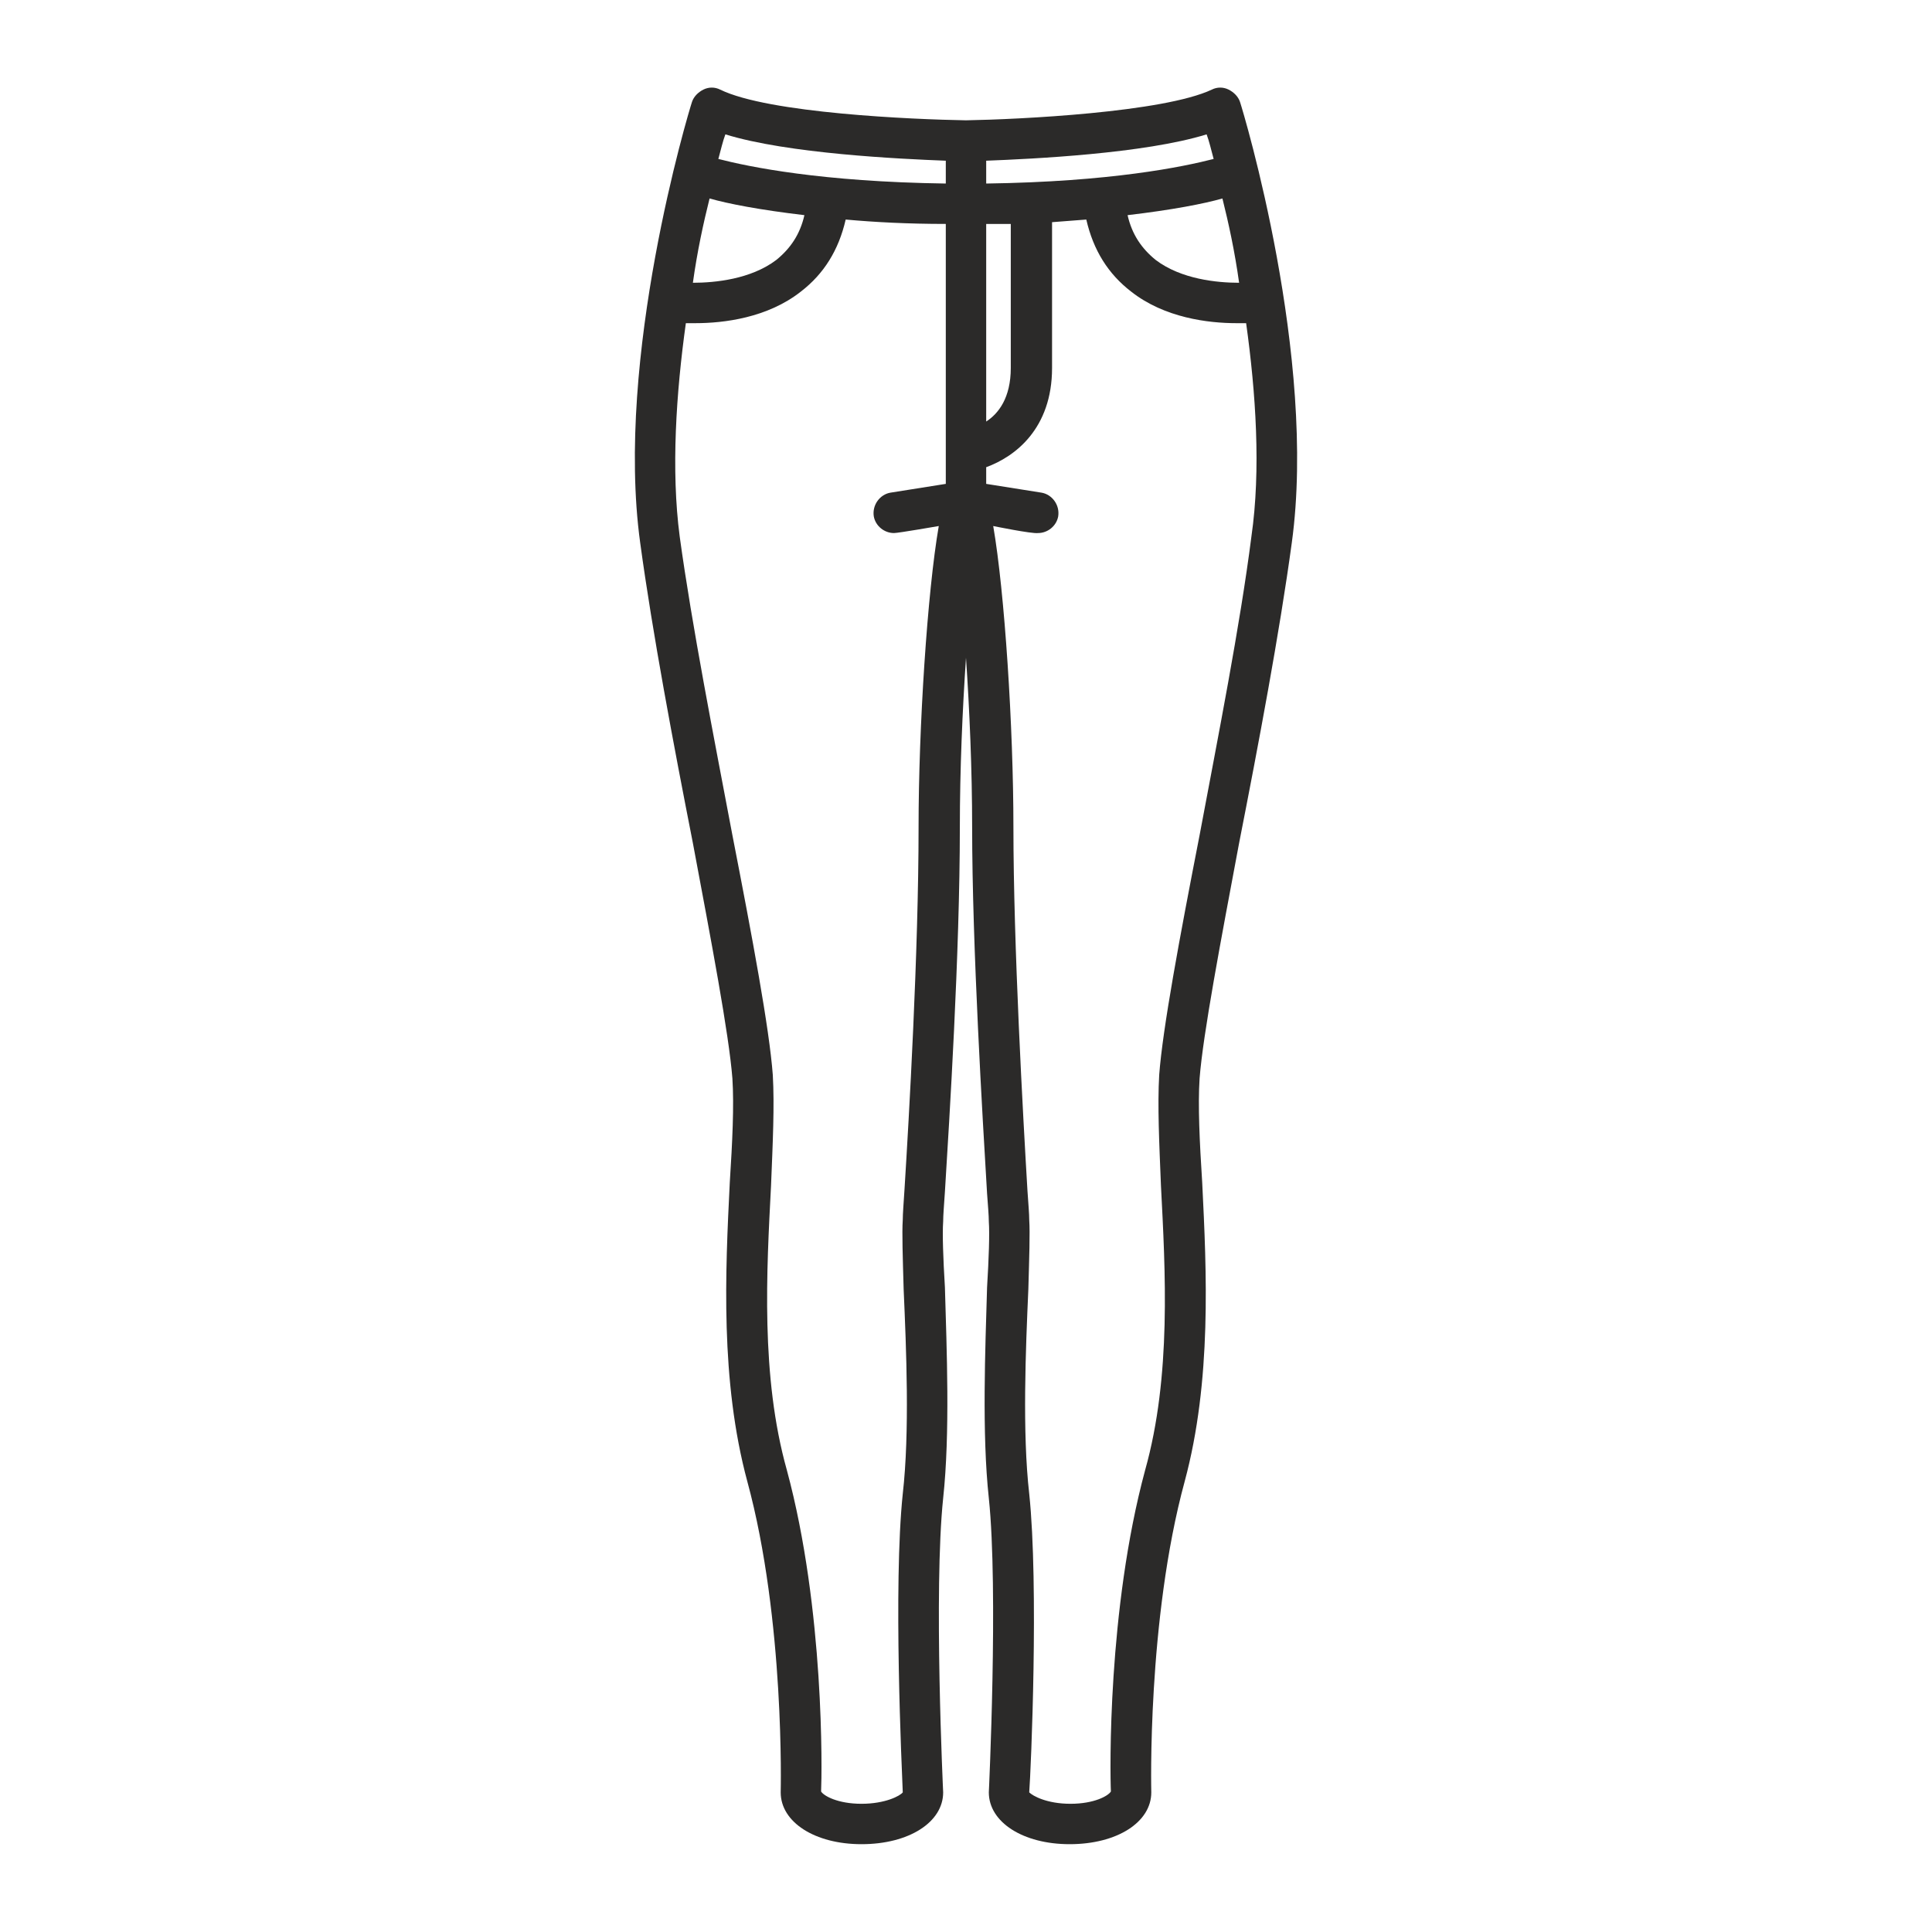 <?xml version="1.0" encoding="UTF-8"?>
<!DOCTYPE svg PUBLIC "-//W3C//DTD SVG 1.1//EN" "http://www.w3.org/Graphics/SVG/1.1/DTD/svg11.dtd">
<!-- Creator: CorelDRAW 2018 (64-Bit Versione di prova) -->
<svg xmlns="http://www.w3.org/2000/svg" xml:space="preserve" width="22px" height="22px" version="1.1" style="shape-rendering:geometricPrecision; text-rendering:geometricPrecision; image-rendering:optimizeQuality; fill-rule:evenodd; clip-rule:evenodd"
viewBox="0 0 22 22"
 xmlns:xlink="http://www.w3.org/1999/xlink">
 <defs>
  <style type="text/css">
   <![CDATA[
    .fil0 {fill:#2B2A29;fill-rule:nonzero}
   ]]>
  </style>
 </defs>
 <g id="Livello_x0020_1">
  <path class="fil0" d="M14.25 6.11c-0.13,1.02 -0.38,2.28 -0.59,3.4 -0.23,1.18 -0.42,2.2 -0.46,2.73 -0.02,0.35 0,0.77 0.02,1.26 0.05,0.97 0.12,2.17 -0.18,3.24 -0.43,1.59 -0.4,3.45 -0.39,3.66 -0.03,0.05 -0.19,0.14 -0.46,0.14 -0.27,0 -0.43,-0.09 -0.47,-0.13 0.02,-0.26 0.11,-2.35 0,-3.4 -0.08,-0.7 -0.04,-1.65 -0.01,-2.33 0.01,-0.36 0.02,-0.64 0.01,-0.79 0,-0.07 -0.01,-0.18 -0.02,-0.33 -0.05,-0.84 -0.16,-2.8 -0.16,-4.14 0,-1.14 -0.1,-2.68 -0.23,-3.43 0,0 0.44,0.09 0.51,0.08 0.11,0 0.21,-0.08 0.23,-0.19 0.02,-0.13 -0.07,-0.25 -0.19,-0.27l-0.63 -0.1 0 -0.19c0.33,-0.12 0.75,-0.44 0.75,-1.13l0 -1.66c0.14,-0.01 0.27,-0.02 0.39,-0.03 0.08,0.35 0.25,0.62 0.51,0.82 0.38,0.3 0.88,0.36 1.2,0.36 0.04,0 0.07,0 0.11,0 0.11,0.79 0.17,1.67 0.06,2.43zm-3.79 3.31c0,1.42 -0.11,3.32 -0.16,4.12 -0.01,0.16 -0.02,0.28 -0.02,0.35 -0.01,0.15 0,0.43 0.01,0.79 0.03,0.68 0.07,1.63 -0.01,2.33 -0.11,1.05 -0.01,3.14 0,3.4 -0.03,0.04 -0.2,0.13 -0.47,0.13 -0.27,0 -0.43,-0.09 -0.46,-0.14 0.01,-0.21 0.04,-2.07 -0.39,-3.66 -0.3,-1.07 -0.23,-2.27 -0.18,-3.24 0.02,-0.49 0.04,-0.91 0.02,-1.26 -0.04,-0.53 -0.23,-1.55 -0.46,-2.73 -0.21,-1.11 -0.46,-2.38 -0.6,-3.4 -0.1,-0.76 -0.04,-1.64 0.07,-2.43 0.04,0 0.07,0 0.11,0 0.32,0 0.82,-0.06 1.2,-0.36 0.26,-0.2 0.43,-0.47 0.51,-0.82 0.33,0.03 0.71,0.05 1.14,0.05l0 2.96 -0.63 0.1c-0.12,0.02 -0.21,0.14 -0.19,0.27 0.02,0.11 0.12,0.19 0.23,0.19 0.05,0 0.51,-0.08 0.51,-0.08 -0.13,0.75 -0.23,2.29 -0.23,3.43zm-2.38 -7.16c0.21,0.06 0.57,0.13 1.08,0.19 -0.05,0.22 -0.16,0.38 -0.32,0.51 -0.29,0.22 -0.7,0.26 -0.95,0.26 0.05,-0.36 0.12,-0.68 0.19,-0.96zm0.18 -0.73c0.71,0.22 1.99,0.28 2.51,0.3l0 0.26c-1.42,-0.02 -2.24,-0.19 -2.59,-0.28 0.03,-0.11 0.05,-0.2 0.08,-0.28zm2.97 1.02c0.1,0 0.19,0 0.28,0l0 1.64c0,0.34 -0.14,0.52 -0.28,0.61l0 -2.25zm2.59 -0.74c-0.35,0.09 -1.17,0.26 -2.59,0.28l0 -0.26c0.52,-0.02 1.8,-0.08 2.51,-0.3 0.03,0.08 0.05,0.17 0.08,0.28zm0.29 1.41c-0.25,0 -0.66,-0.04 -0.95,-0.26 -0.16,-0.13 -0.27,-0.29 -0.32,-0.51 0.51,-0.06 0.87,-0.13 1.08,-0.19 0.07,0.28 0.14,0.6 0.19,0.96zm0.01 -2.06c-0.02,-0.06 -0.07,-0.11 -0.13,-0.14 -0.06,-0.03 -0.13,-0.03 -0.19,0 -0.55,0.26 -2.2,0.34 -2.8,0.35 -0.6,-0.01 -2.25,-0.08 -2.8,-0.35 -0.06,-0.03 -0.13,-0.03 -0.19,0 -0.06,0.03 -0.11,0.08 -0.13,0.14 -0.04,0.12 -0.88,2.91 -0.59,5.02 0.14,1.03 0.38,2.3 0.6,3.42 0.21,1.12 0.41,2.17 0.45,2.68 0.02,0.31 0,0.72 -0.03,1.19 -0.05,1.01 -0.11,2.25 0.2,3.4 0.43,1.58 0.38,3.54 0.38,3.54 0,0.34 0.39,0.59 0.92,0.59 0.54,0 0.93,-0.25 0.93,-0.59 0,0 -0.11,-2.3 0,-3.35 0.08,-0.74 0.04,-1.7 0.02,-2.4 -0.02,-0.33 -0.03,-0.61 -0.02,-0.75 0,-0.07 0.01,-0.19 0.02,-0.34 0.05,-0.81 0.17,-2.71 0.17,-4.15 0,-0.66 0.03,-1.34 0.07,-1.93 0.04,0.59 0.07,1.27 0.07,1.93 0,1.35 0.12,3.33 0.17,4.17 0.01,0.14 0.02,0.25 0.02,0.32 0.01,0.14 0,0.42 -0.02,0.75 -0.02,0.7 -0.06,1.66 0.02,2.4 0.11,1.05 0,3.35 0,3.35 0,0.34 0.39,0.59 0.92,0.59 0.54,0 0.93,-0.25 0.93,-0.59 0,0 -0.05,-1.96 0.38,-3.54 0.31,-1.15 0.25,-2.39 0.2,-3.4 -0.03,-0.47 -0.05,-0.88 -0.03,-1.19 0.04,-0.51 0.24,-1.56 0.45,-2.68 0.22,-1.12 0.46,-2.39 0.6,-3.42 0.29,-2.11 -0.55,-4.9 -0.59,-5.02z"/>
 </g>
</svg>

